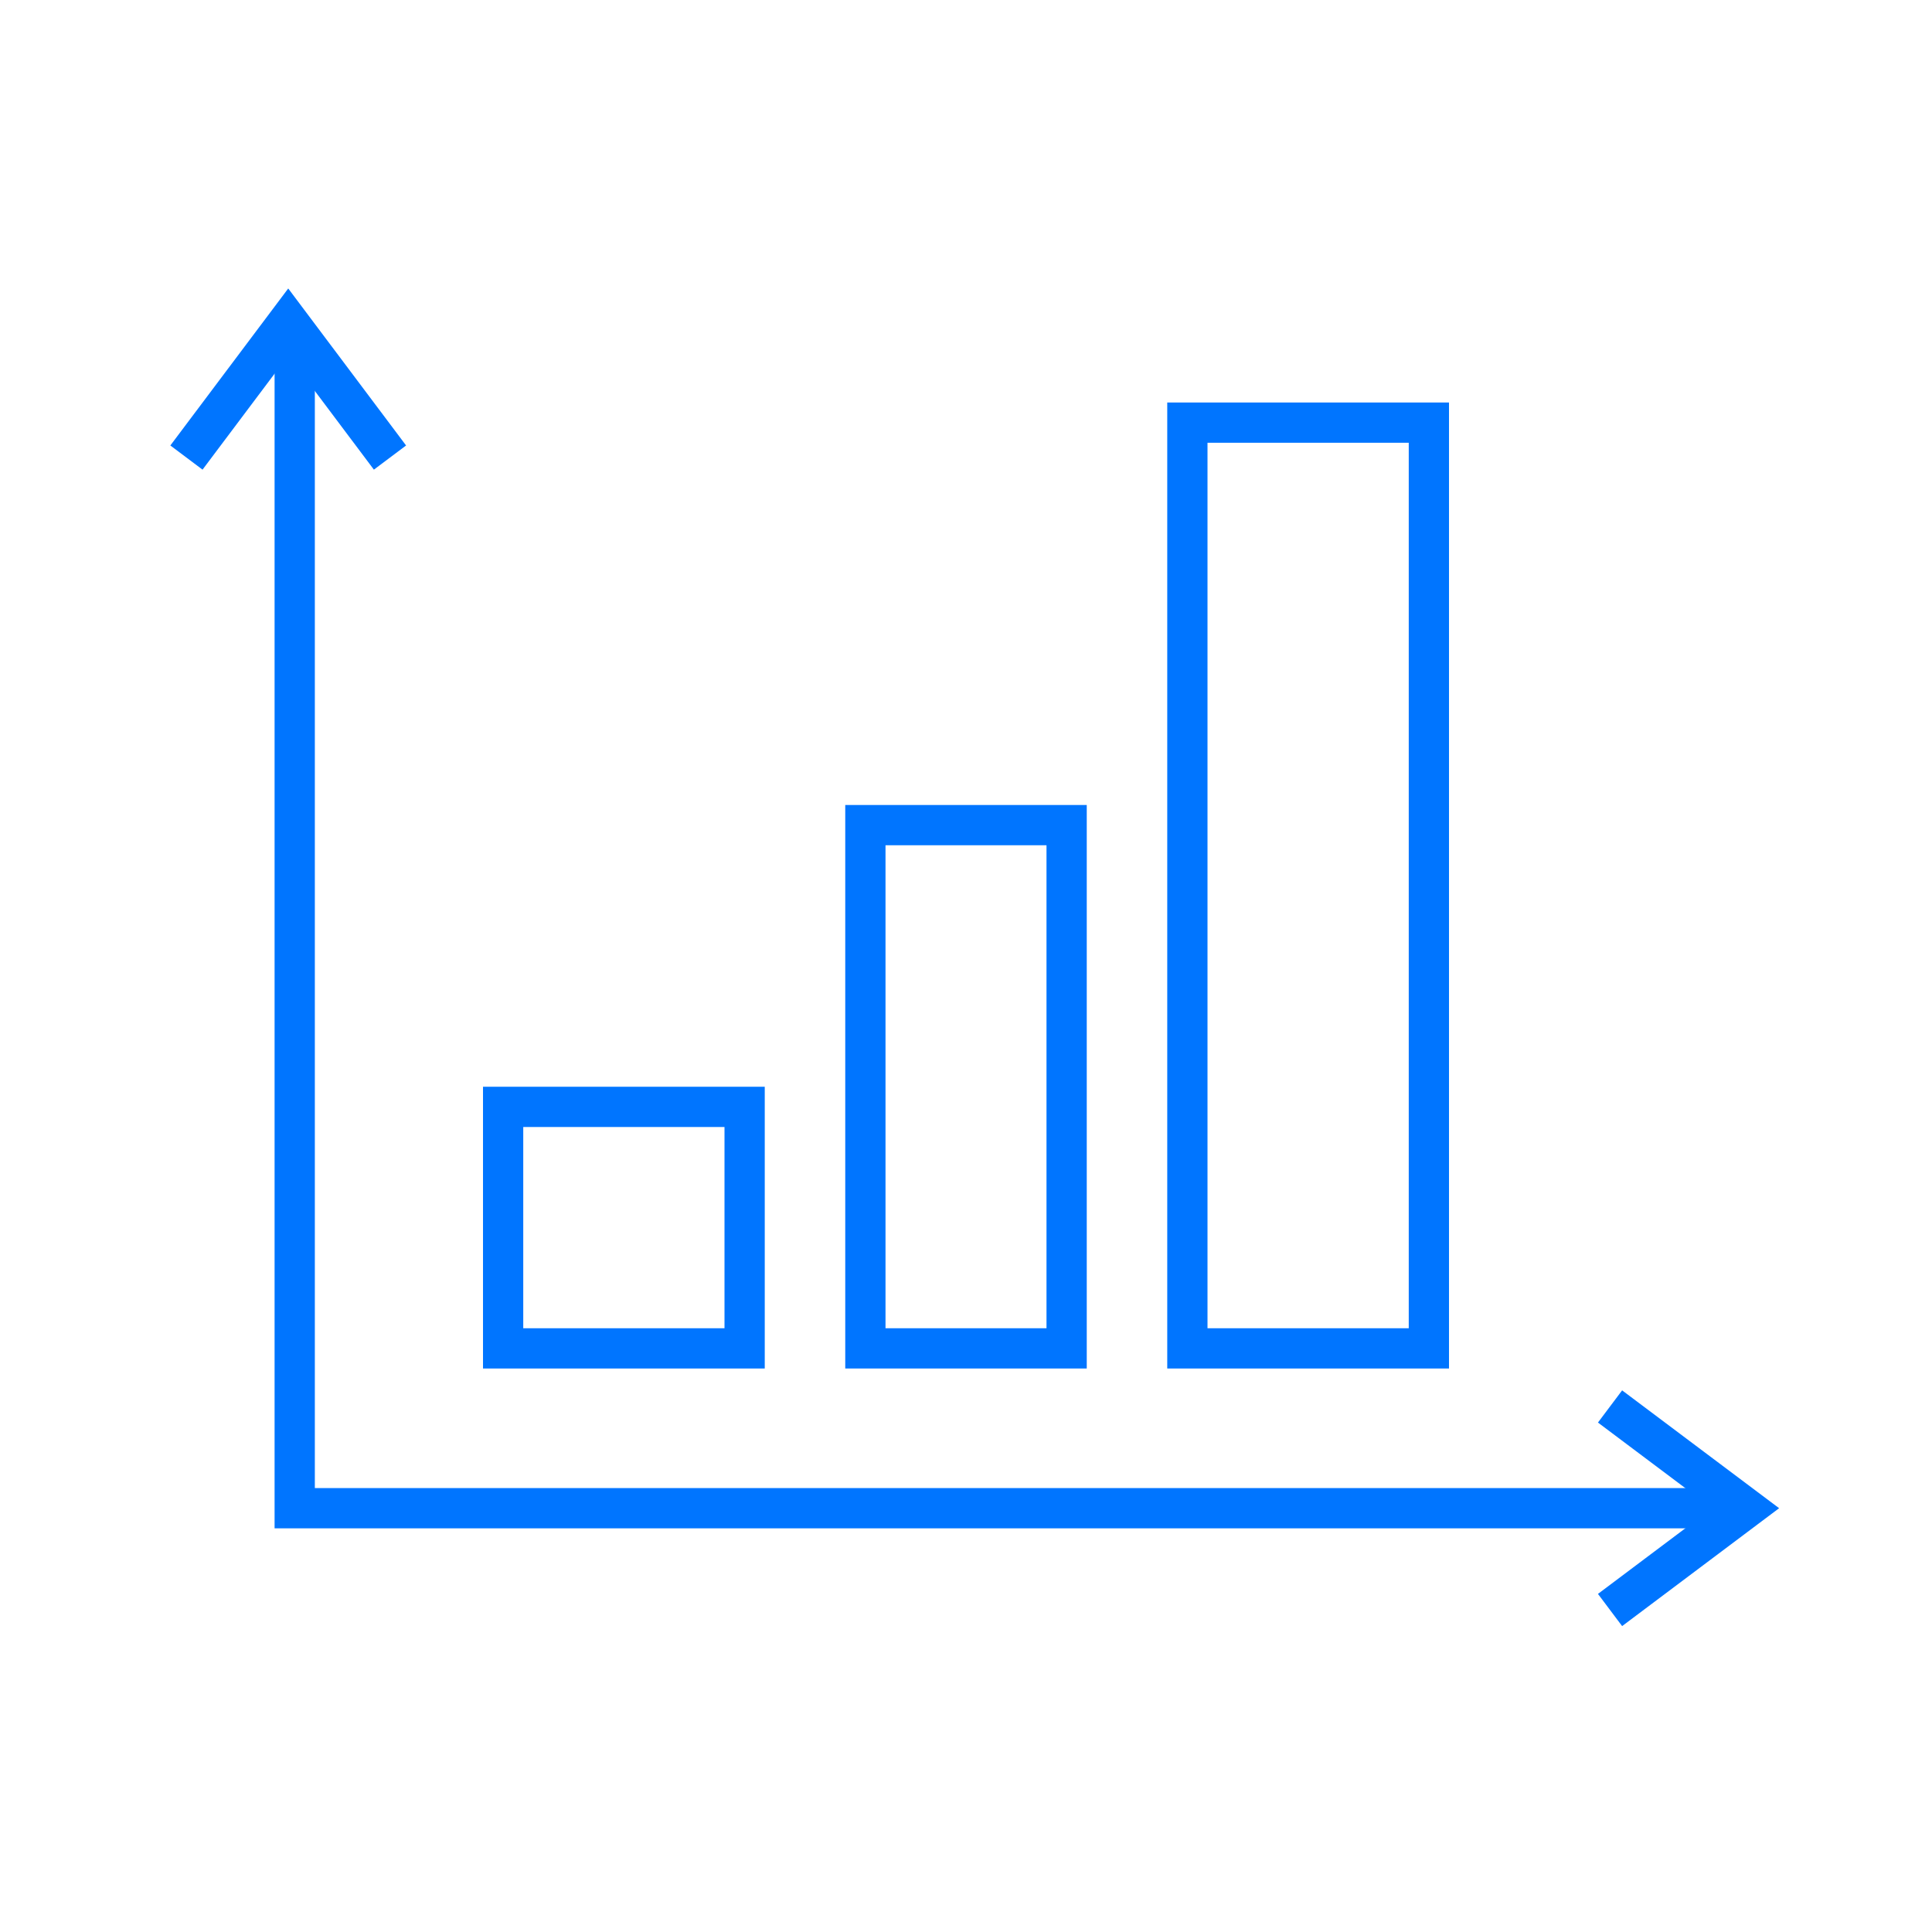 <svg width="48" height="48" viewBox="0 0 48 48" fill="none" xmlns="http://www.w3.org/2000/svg">
<path d="M42.645 37.471H7.322V8.398" stroke="#0075FF" stroke-miterlimit="10"/>
<path d="M9.689 11.368L7.161 8L4.632 11.368" stroke="#0075FF" stroke-miterlimit="10"/>
<path d="M40.001 40L43.369 37.471L40.001 34.943" stroke="#0075FF" stroke-miterlimit="10"/>
<rect x="12.5" y="27.5" width="6" height="6" stroke="#0075FF"/>
<rect x="21.5" y="20.5" width="5" height="13" stroke="#0075FF"/>
<rect x="29.5" y="10.5" width="6" height="23" stroke="#0075FF"/>
</svg>
